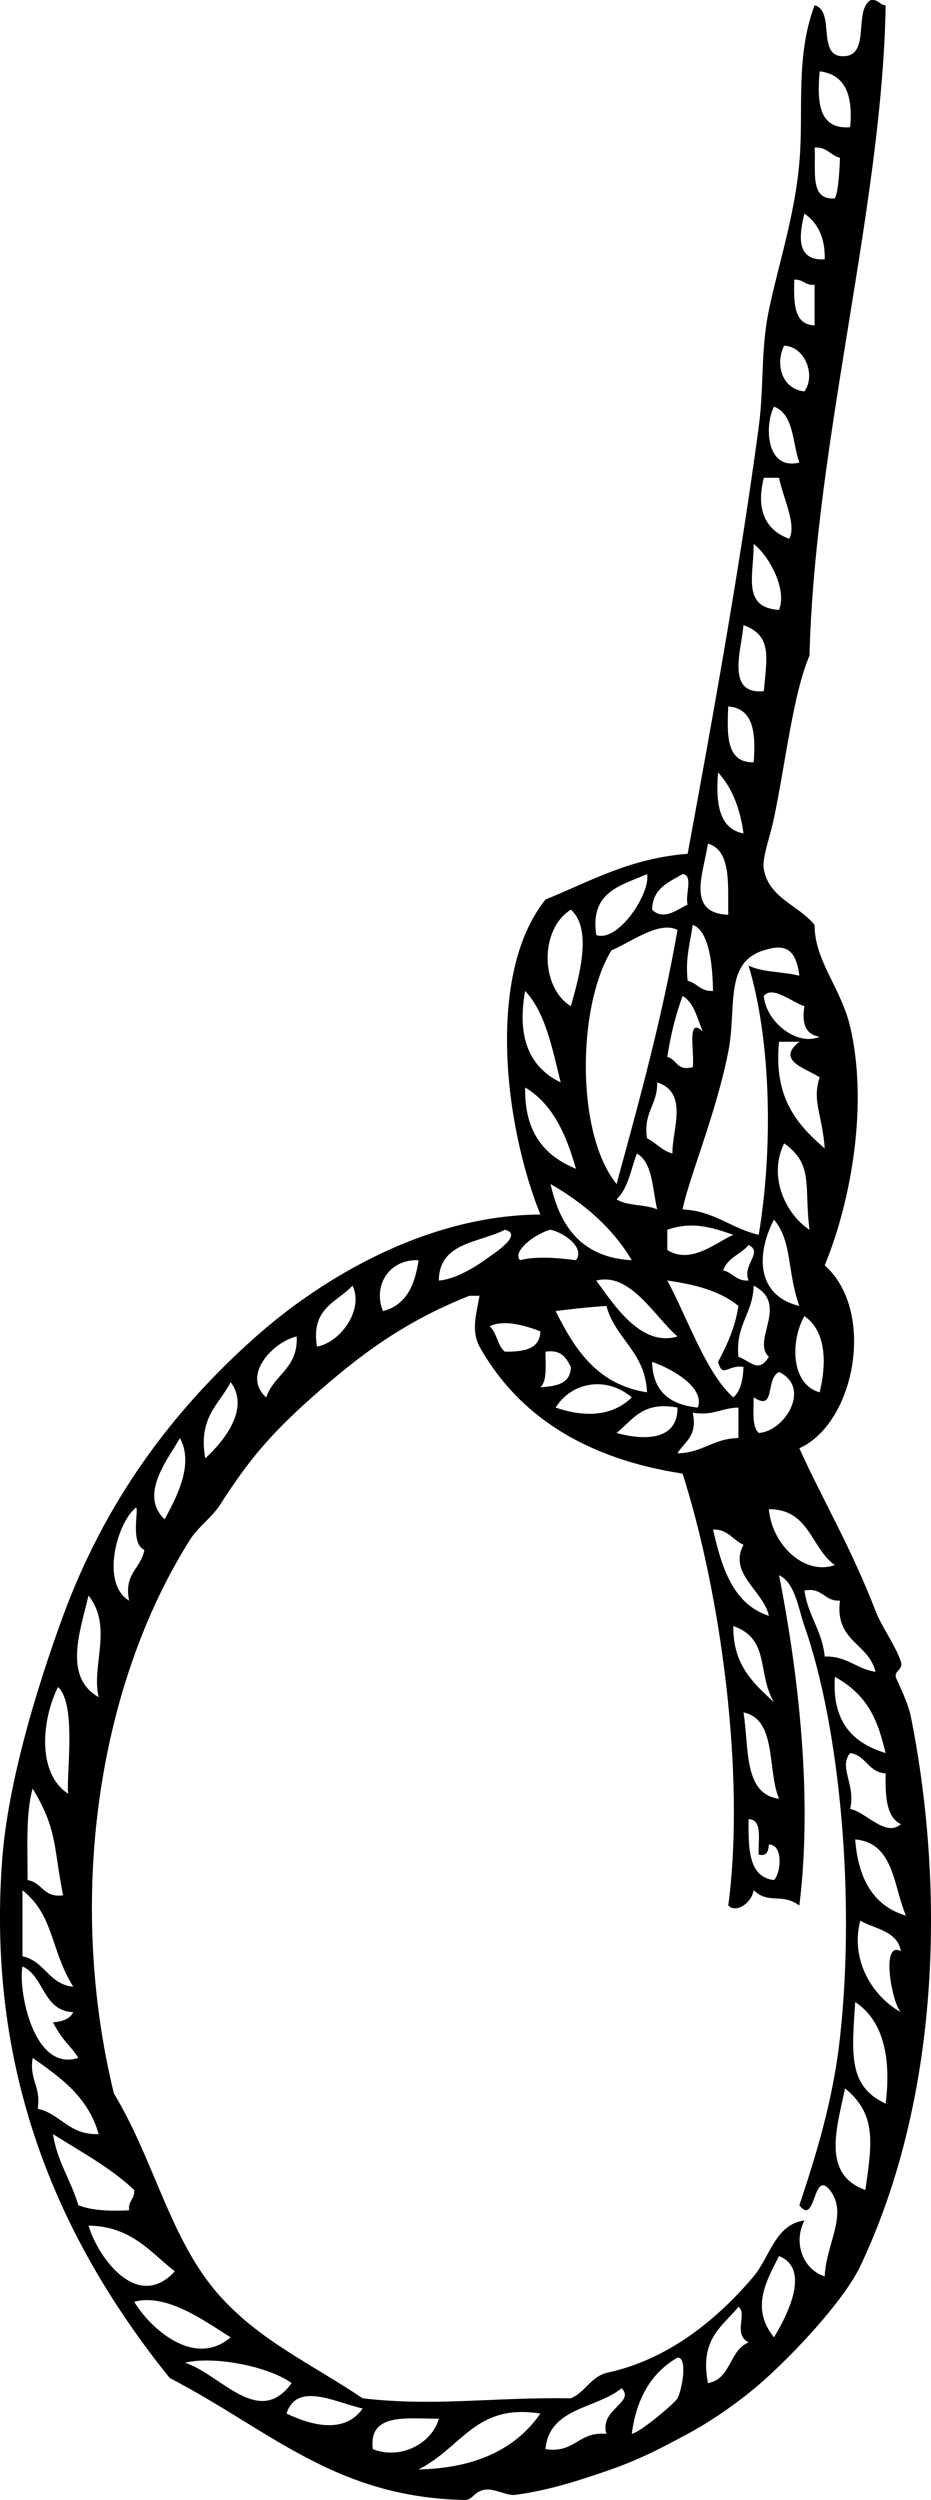<?xml version="1.0" encoding="iso-8859-1"?>
<!-- Generator: Adobe Illustrator 13.0.2, SVG Export Plug-In . SVG Version: 6.00 Build 14948)  -->
<!DOCTYPE svg PUBLIC "-//W3C//DTD SVG 1.1//EN" "http://www.w3.org/Graphics/SVG/1.1/DTD/svg11.dtd">
<svg version="1.1" id="Layer_1" xmlns="http://www.w3.org/2000/svg" xmlns:xlink="http://www.w3.org/1999/xlink" x="0px" y="0px"
	 width="154.961px" height="415.842px" viewBox="0 0 154.961 415.842" style="enable-background:new 0 0 154.961 415.842;"
	 xml:space="preserve">
<path d="M144.879,0.036c1.365-0.238,1.455,0.798,2.535,0.845c-0.539,33.26-11.781,72.692-12.677,108.177
	c-2.733,6.369-3.981,17.854-5.916,27.044c-0.704,3.345-2.014,6.636-1.69,8.452c0.867,4.881,5.734,5.957,8.453,9.296
	c-0.025,5.915,4.396,10.489,5.914,16.903c2.978,12.592,0.351,28.604-4.228,39.721c8.599,7.644,5.011,26.327-4.226,30.428
	c4.093,9.006,8.565,16.408,12.68,27.043c1.047,2.709,3.311,5.716,4.225,8.451c0.441,1.32-1.085,1.519-0.847,2.535
	c0.159,0.664,1.978,3.943,2.538,6.76c5.791,29.175,4.626,63.701-8.454,91.276c-2.838,5.985-12.478,16.274-18.59,21.128
	c-3.058,2.427-6.483,4.789-10.144,6.763c-5.455,2.937-8.854,4.671-15.213,6.76c-3.156,1.037-8.008,2.666-13.521,3.381
	c-1.418,0.183-3.416-1.14-5.07-0.846c-1.915,0.342-1.852,1.722-3.381,1.69c-21.514-0.438-32.422-11.68-49.017-20.283
	c-18.043-22.388-30.575-50.127-27.889-86.203c0.953-12.808,5.776-28.69,10.141-40.565c6.917-18.822,17.915-33.896,32.115-46.483
	c11.002-9.754,28.481-20.179,47.329-20.283c-5.927-14.628-9.087-39.98,0.847-52.399c7.42-3.001,13.986-6.857,23.662-7.605
	c4.51-24.39,8.89-49.017,11.83-70.991c0.914-6.828,0.305-12.767,1.691-19.438c1.602-7.703,4.271-15.539,5.07-24.51
	c0.765-8.575-0.711-17.545,2.537-26.199c3.584,0.919,0.142,8.873,5.069,8.451C144.836,9.006,142.1,1.764,144.879,0.036z
	 M141.499,21.163c0.504-5.291-0.795-8.78-5.069-9.296C135.961,17.122,136.31,21.564,141.499,21.163z M138.963,32.995
	c0.459-0.889,0.742-3.434,0.846-6.761c-1.609-0.363-2.125-1.821-4.225-1.69C135.872,28.202,134.631,33.385,138.963,32.995z
	 M137.272,43.137c0.077-3.738-1.225-6.1-3.379-7.607C133.045,38.941,132.361,43.442,137.272,43.137z M135.584,54.124
	c0-2.254,0-4.508,0-6.761c-1.6,0.189-1.867-0.953-3.383-0.846C132.129,50.251,132.04,54.006,135.584,54.124z M133.893,65.11
	c1.967-2.793,0.014-7.508-3.381-7.606C128.947,60.696,130.231,64.743,133.893,65.11z M133.047,76.942
	c-1.178-3.331-0.91-8.103-4.226-9.296C127.239,70.747,127.459,78.304,133.047,76.942z M131.358,89.619
	c1.303-2.352-1.102-7-1.689-10.141c-0.846,0-1.69,0-2.537,0C125.881,84.469,127.137,88.079,131.358,89.619z M129.668,101.451
	c1.365-3.379-1.58-8.893-4.228-10.986C125.504,95.643,123.396,101.063,129.668,101.451z M127.131,114.973
	c0.52-5.691,1.391-9.293-3.379-10.987C123.417,108.061,120.756,115.586,127.131,114.973z M125.442,126.806
	c0.393-4.899-0.035-8.979-4.227-9.297C121.008,122.224,120.84,126.899,125.442,126.806z M123.752,138.637
	c-0.566-4.222-1.933-7.645-4.228-10.142C119.088,133.722,119.723,137.876,123.752,138.637z M121.215,152.159
	c-0.082-4.988,0.549-10.689-3.379-11.832C117.045,145.362,114.208,151.913,121.215,152.159z M99.243,155.54
	c3.729,1.268,9.096-7.084,8.452-10.142C103.411,147.312,98.157,148.255,99.243,155.54z M108.54,151.314
	c1.894,1.906,4.234-0.055,5.916-0.845c-0.486-1.486,1.021-4.965-0.847-5.071C111.31,146.76,108.624,147.737,108.54,151.314z
	 M95.017,167.372c1.657-5.773,3.442-12.988,0-16.058C89.782,154.583,89.934,164.264,95.017,167.372z M112.766,154.695
	c-3.062-1.623-7.951,2.168-10.987,3.38c-5.716,9.298-5.946,30.531,0.845,38.876C106.368,183.229,110.165,169.56,112.766,154.695z
	 M114.456,163.146c1.607,0.362,2.123,1.82,4.228,1.689c-0.069-1.695-0.065-9.819-3.384-10.987
	C114.881,156.814,114.042,159.35,114.456,163.146z M127.131,158.075c-6.689,2.07-4.448,9.521-5.916,16.902
	c-2.069,10.415-6.463,20.675-7.606,26.199c5.369,0.266,8.089,3.181,12.677,4.226c2.379-14.231,2.103-32.135-1.688-44.792
	c2.229,1.151,5.762,0.999,8.449,1.69C132.431,157.206,130.107,157.154,127.131,158.075z M93.327,180.048
	c-1.41-5.631-2.513-11.572-5.916-15.212C86.066,172.231,87.888,177.442,93.327,180.048z M136.428,172.442
	c-2.23-0.304-3.043-2.031-2.535-5.07c-1.799-0.511-5.385-3.557-6.762-1.69C127.538,170.084,132.771,174.103,136.428,172.442z
	 M111.075,175.824c1.611,0.359,1.528,2.414,4.225,1.689c0.365-2.276-1.111-8.618,1.691-5.917c-0.957-2.139-1.406-4.791-3.382-5.915
	C112.482,168.779,111.611,172.135,111.075,175.824z M137.272,191.036c-0.412-5.734-2.145-7.814-0.844-11.833
	c-2.333-1.54-7.358-2.773-3.381-5.917c-1.125,0-2.254,0-3.379,0C128.724,182.683,132.743,187.114,137.272,191.036z M107.695,189.345
	c1.494,0.759,2.466,2.04,4.226,2.536c-0.104-3.723,2.797-10.142-2.535-11.833C109.473,183.801,107.021,185.009,107.695,189.345z
	 M95.863,194.416c-1.616-5.708-3.864-10.784-8.452-13.522C87.263,188.367,90.651,192.302,95.863,194.416z M134.739,204.558
	c-0.932-7.228,0.743-10.886-4.227-14.368C127.649,196.1,131.184,202.311,134.739,204.558z M102.624,199.486
	c1.664,1.155,4.828,0.807,6.762,1.69c-0.813-3.412-0.706-7.746-3.381-9.296C104.995,194.534,104.54,197.741,102.624,199.486z
	 M105.159,209.627c-3.264-5.466-7.986-9.479-13.521-12.676C93.222,204.1,96.875,209.176,105.159,209.627z M133.047,217.233
	c-2.088-5.838-1.146-10.719-4.226-14.366C125.661,209.022,126.146,215.575,133.047,217.233z M111.075,204.558
	c0,1.127,0,2.254,0,3.38c3.967,2.452,8.036-1.257,10.986-2.535C118.532,204.167,115.157,203.111,111.075,204.558z M73.044,213.01
	c2.266-0.167,5.208-1.674,7.606-3.383c1.736-1.236,6.515-4.286,3.382-5.069C79.761,206.768,73.103,206.589,73.044,213.01z
	 M86.566,209.627c2.3-0.644,5.875-0.476,9.297,0c1.533-1.953-1.743-4.514-4.227-5.069C89.297,205.081,85.131,208.138,86.566,209.627
	z M120.372,211.317c1.607,0.363,2.123,1.82,4.228,1.691c-1.116-2.621,2.503-4.689,0-5.917
	C123.333,208.646,121.069,209.2,120.372,211.317z M63.747,218.081c3.829-0.962,5.315-4.264,5.917-8.454
	C64.588,209.414,62.055,214.079,63.747,218.081z M112.766,222.306c-3.809-3.246-7.834-10.746-13.523-9.296
	C102.228,217.076,106.702,224.13,112.766,222.306z M122.061,232.446c1.21-1.041,1.602-2.907,1.691-5.07
	c-2.655-0.426-3.455,1.992-4.228-0.846c1.457-2.771,2.827-5.625,3.382-9.297c-2.923-2.432-7.128-3.577-11.834-4.225
	C114.415,219.167,117.518,228.431,122.061,232.446z M52.76,223.997c4.049-0.76,7.816-6.245,5.916-10.145
	C56.107,216.638,51.683,217.565,52.76,223.997z M122.907,225.687c2.129,0.806,3.363,2.797,5.07,0
	c-2.952-2.734,3.492-8.756-2.535-11.832C125.334,218.536,122.379,220.371,122.907,225.687z M78.116,215.543
	c-11.032,4.405-18.235,9.843-26.2,16.903c-6.866,6.088-10.62,10.558-15.212,17.748c-1.451,2.271-3.72,3.773-5.072,5.916
	c-15.528,24.629-20.505,59.966-12.677,92.119c6.832,11.274,9.408,24.609,17.749,33.807c6.774,7.469,15.179,11.201,23.664,16.903
	c12.007,1.398,21.852-0.22,34.65,0c2.379-1.006,3.254-3.509,5.916-4.228c10.513-2.227,18.682-9.167,24.509-16.059
	c2.677-3.166,3.591-8.661,8.451-9.297c-2.003,3.938-0.024,8.277,3.379,9.297c0.218-5.485,3.978-10.358,0.847-14.366
	c-2.854-3.513-2.307,6.139-5.07,2.534c2.772-8.31,5.595-17.368,6.762-27.889c2.576-23.19,0.014-51.517-5.916-68.455
	c-1.057-3.017-1.539-7.18-4.225-8.451c3.107,15.785,5.662,36.562,3.379,54.933c-3.065-2.166-5.084-0.126-7.605-2.535
	c-0.346,2.128-2.893,3.884-4.227,2.535c2.867-21.632-1.211-51.792-7.606-71.836c-15.874-2.437-27.211-9.411-33.803-21.127
	c-1.429-2.786-0.503-5.405,0-8.454C79.243,215.543,78.676,215.543,78.116,215.543z M107.695,231.603
	c-0.291-6.75-5.255-8.834-6.762-14.367c-3.478,0.213-7.19,0.692-8.451,0.847C95.668,224.469,99.407,230.312,107.695,231.603z
	 M92.482,234.138c5.914,2.022,10.065,0.881,12.677-1.69C100.952,228.838,95.127,229.883,92.482,234.138z M136.428,231.603
	c1.238-5.09,0.99-10.259-2.535-12.676C131.532,223.022,131.614,230.302,136.428,231.603z M84.032,224.841
	c3.118,0.02,5.818-0.378,5.915-3.382c-3.216-1.244-6.327-1.873-8.45-0.847C82.715,221.647,82.777,223.842,84.032,224.841z
	 M44.309,232.446c1.269-3.803,5.335-4.805,5.072-10.141C45.462,223.216,40.177,228.735,44.309,232.446z M89.947,230.757
	c2.666-0.148,5.04-0.595,5.07-3.381c-0.772-1.48-1.571-2.938-4.226-2.535C90.784,227.086,91.11,229.668,89.947,230.757z
	 M116.145,234.138c1.229-3.236-4.086-6.387-7.605-7.606C108.653,231.487,111.534,233.676,116.145,234.138z M125.442,232.446
	c0.01,2.244-0.32,4.826,0.844,5.916c4.393-0.279,8.779-7.564,3.383-10.141C127.292,229.394,129.217,234.865,125.442,232.446z
	 M34.167,242.589c3.119-2.874,7.499-8.29,4.226-12.676C36.497,233.647,32.943,235.729,34.167,242.589z M102.624,238.362
	c3.155,0.891,10.182,1.992,10.144-4.225C106.874,233.034,105.295,236.246,102.624,238.362z M115.297,234.983
	c0.863,3.961-1.391,4.805-2.531,6.76c4.171-0.055,5.968-2.48,10.141-2.535c0-1.691,0-3.381,0-5.07
	C120.125,234.172,118.7,235.563,115.297,234.983z M27.406,252.729c1.667-3.141,5.042-9.019,2.535-13.521
	C28.166,242.481,22.998,248.551,27.406,252.729z M21.491,266.252c-0.923-4.586,2.011-5.312,2.535-8.448
	c-2.729-1.144-0.409-8.425-1.69-6.763C19.427,253.681,16.764,263.423,21.491,266.252z M138.963,260.336
	c-3.986-2.772-4.209-9.312-10.986-9.295C128.443,256.785,133.76,262.144,138.963,260.336z M127.977,268.789
	c-0.854-4.149-6.805-6.989-4.225-11.832c-1.787-0.752-2.5-2.574-5.07-2.538C120.142,260.847,122.036,266.84,127.977,268.789z
	 M137.272,275.549c3.768-0.103,5.242,2.085,8.454,2.535c-1.134-4.782-6.808-5.024-5.917-11.832c-2.676,0.14-2.825-2.246-5.916-1.688
	C134.477,268.769,136.834,271.196,137.272,275.549z M16.419,282.312c-1.258-5.276,2.44-11.705-1.691-16.904
	C13.336,271.374,10.508,278.931,16.419,282.312z M128.823,283.153c-2.859-4.824-0.578-10.5-6.762-12.676
	C121.975,277.043,125.478,280.021,128.823,283.153z M147.417,291.606c-1.246-4.914-2.545-9.393-8.453-12.678
	C138.454,286.483,142.008,289.972,147.417,291.606z M11.349,298.368c-0.37-2.941,1.466-14.836-1.69-17.749
	C6.959,285.965,6.09,294.976,11.349,298.368z M129.668,299.212c-1.996-4.764-0.313-13.211-5.916-14.365
	C124.7,290.659,123.697,298.424,129.668,299.212z M141.499,300.903c2.647,0.486,5.877,4.779,8.453,2.535
	c-2.477-1.188-2.599-4.726-2.535-8.451c-2.936-0.163-3.211-2.988-5.918-3.381C139.54,293.989,142.476,296.89,141.499,300.903z
	 M4.588,312.735c2.436,0.38,2.644,2.99,5.915,2.535c-1.618-8.057-0.911-10.916-5.07-17.748
	C4.253,301.694,4.609,307.403,4.588,312.735z M128.823,312.735c1.152-1.141,1.61-5.901-0.846-5.916
	c-0.096,1.029-0.253,2-1.691,1.688c-0.144-2.39,0.729-5.798-1.688-5.916C124.559,307.421,124.538,312.229,128.823,312.735z
	 M150.795,318.651c-2.121-4.924-1.976-12.111-8.451-12.678C142.84,312.519,145.359,317.044,150.795,318.651z M3.742,325.412
	c3.721,0.787,4.36,4.655,8.451,5.069c-3.833-6.151-3.149-11.816-8.451-16.058C3.742,318.087,3.742,321.749,3.742,325.412z
	 M149.952,334.709c-1.425-1.271-3.475-12.015,0-10.144c-0.578-3.365-4.238-3.651-6.764-5.07
	C141.475,325.979,145.208,332.104,149.952,334.709z M13.039,342.313c-1.349-2.158-2.535-2.65-4.226-5.916
	c1.574-0.115,2.824-0.557,3.38-1.688c-5.128-0.226-4.752-5.953-8.451-7.606C2.993,330.823,5.492,344.765,13.039,342.313z
	 M147.417,349.92c0.863-7.073-0.105-13.61-5.071-16.901C141.771,341.679,141.17,347.044,147.417,349.92z M6.277,350.767
	c3.897,0.892,5.179,4.4,10.142,4.225c-1.729-6.158-6.343-9.432-10.987-12.676C4.84,346.005,6.87,347.073,6.277,350.767z
	 M144.034,364.288c1.143-7.908,1.872-12.592-3.379-16.903C139.297,353.906,136.722,361.688,144.034,364.288z M13.039,366.823
	c2.223,0.876,5.187,1.011,8.452,0.846c-0.19-1.598,0.952-1.865,0.845-3.381c-3.905-3.701-8.862-6.352-13.522-9.298
	C9.539,359.619,11.83,362.681,13.039,366.823z M29.096,377.81c-4.124-3.199-7.183-7.466-14.368-7.604
	C16.375,375.704,22.98,384.528,29.096,377.81z M128.823,388.796c1.676-2.804,6.473-11.232,0.846-13.521
	C127.372,379.716,125.01,384.046,128.823,388.796z M38.393,388.796c-4.181-2.591-10.61-7.402-16.057-5.916
	C24.765,386.944,32.129,394.088,38.393,388.796z M117.836,396.403c3.871-0.635,3.523-5.49,6.762-6.762
	c-2.68-1.422-0.133-4.85-1.691-5.916C120.256,386.991,116.398,389.05,117.836,396.403z M48.534,396.403
	c-3.753-2.738-12.871-4.58-17.748-3.381C36.632,394.849,43.074,404.022,48.534,396.403z M105.159,404.855
	c1.57-0.365,7.221-5.167,7.607-5.916c0.837-1.64,1.688-6.895,0-6.764C108.467,394.642,105.935,398.868,105.159,404.855z
	 M90.792,407.391c4.965,0.74,5.455-2.997,10.142-2.534c-1.228-4.088,4.868-5.22,2.534-7.607
	C99.321,400.706,91.422,400.418,90.792,407.391z M47.689,401.475c3.985,1.912,9.645,3.503,12.677-0.846
	C55.927,399.671,49.435,396.062,47.689,401.475z M69.663,410.77c9.653-0.205,16.235-3.483,20.284-9.295
	C79.129,399.753,76.972,407.09,69.663,410.77z M62.056,407.391c4.555,1.827,9.838-0.896,10.988-5.069
	C67.734,402.363,61.298,401.279,62.056,407.391z"/>
</svg>
